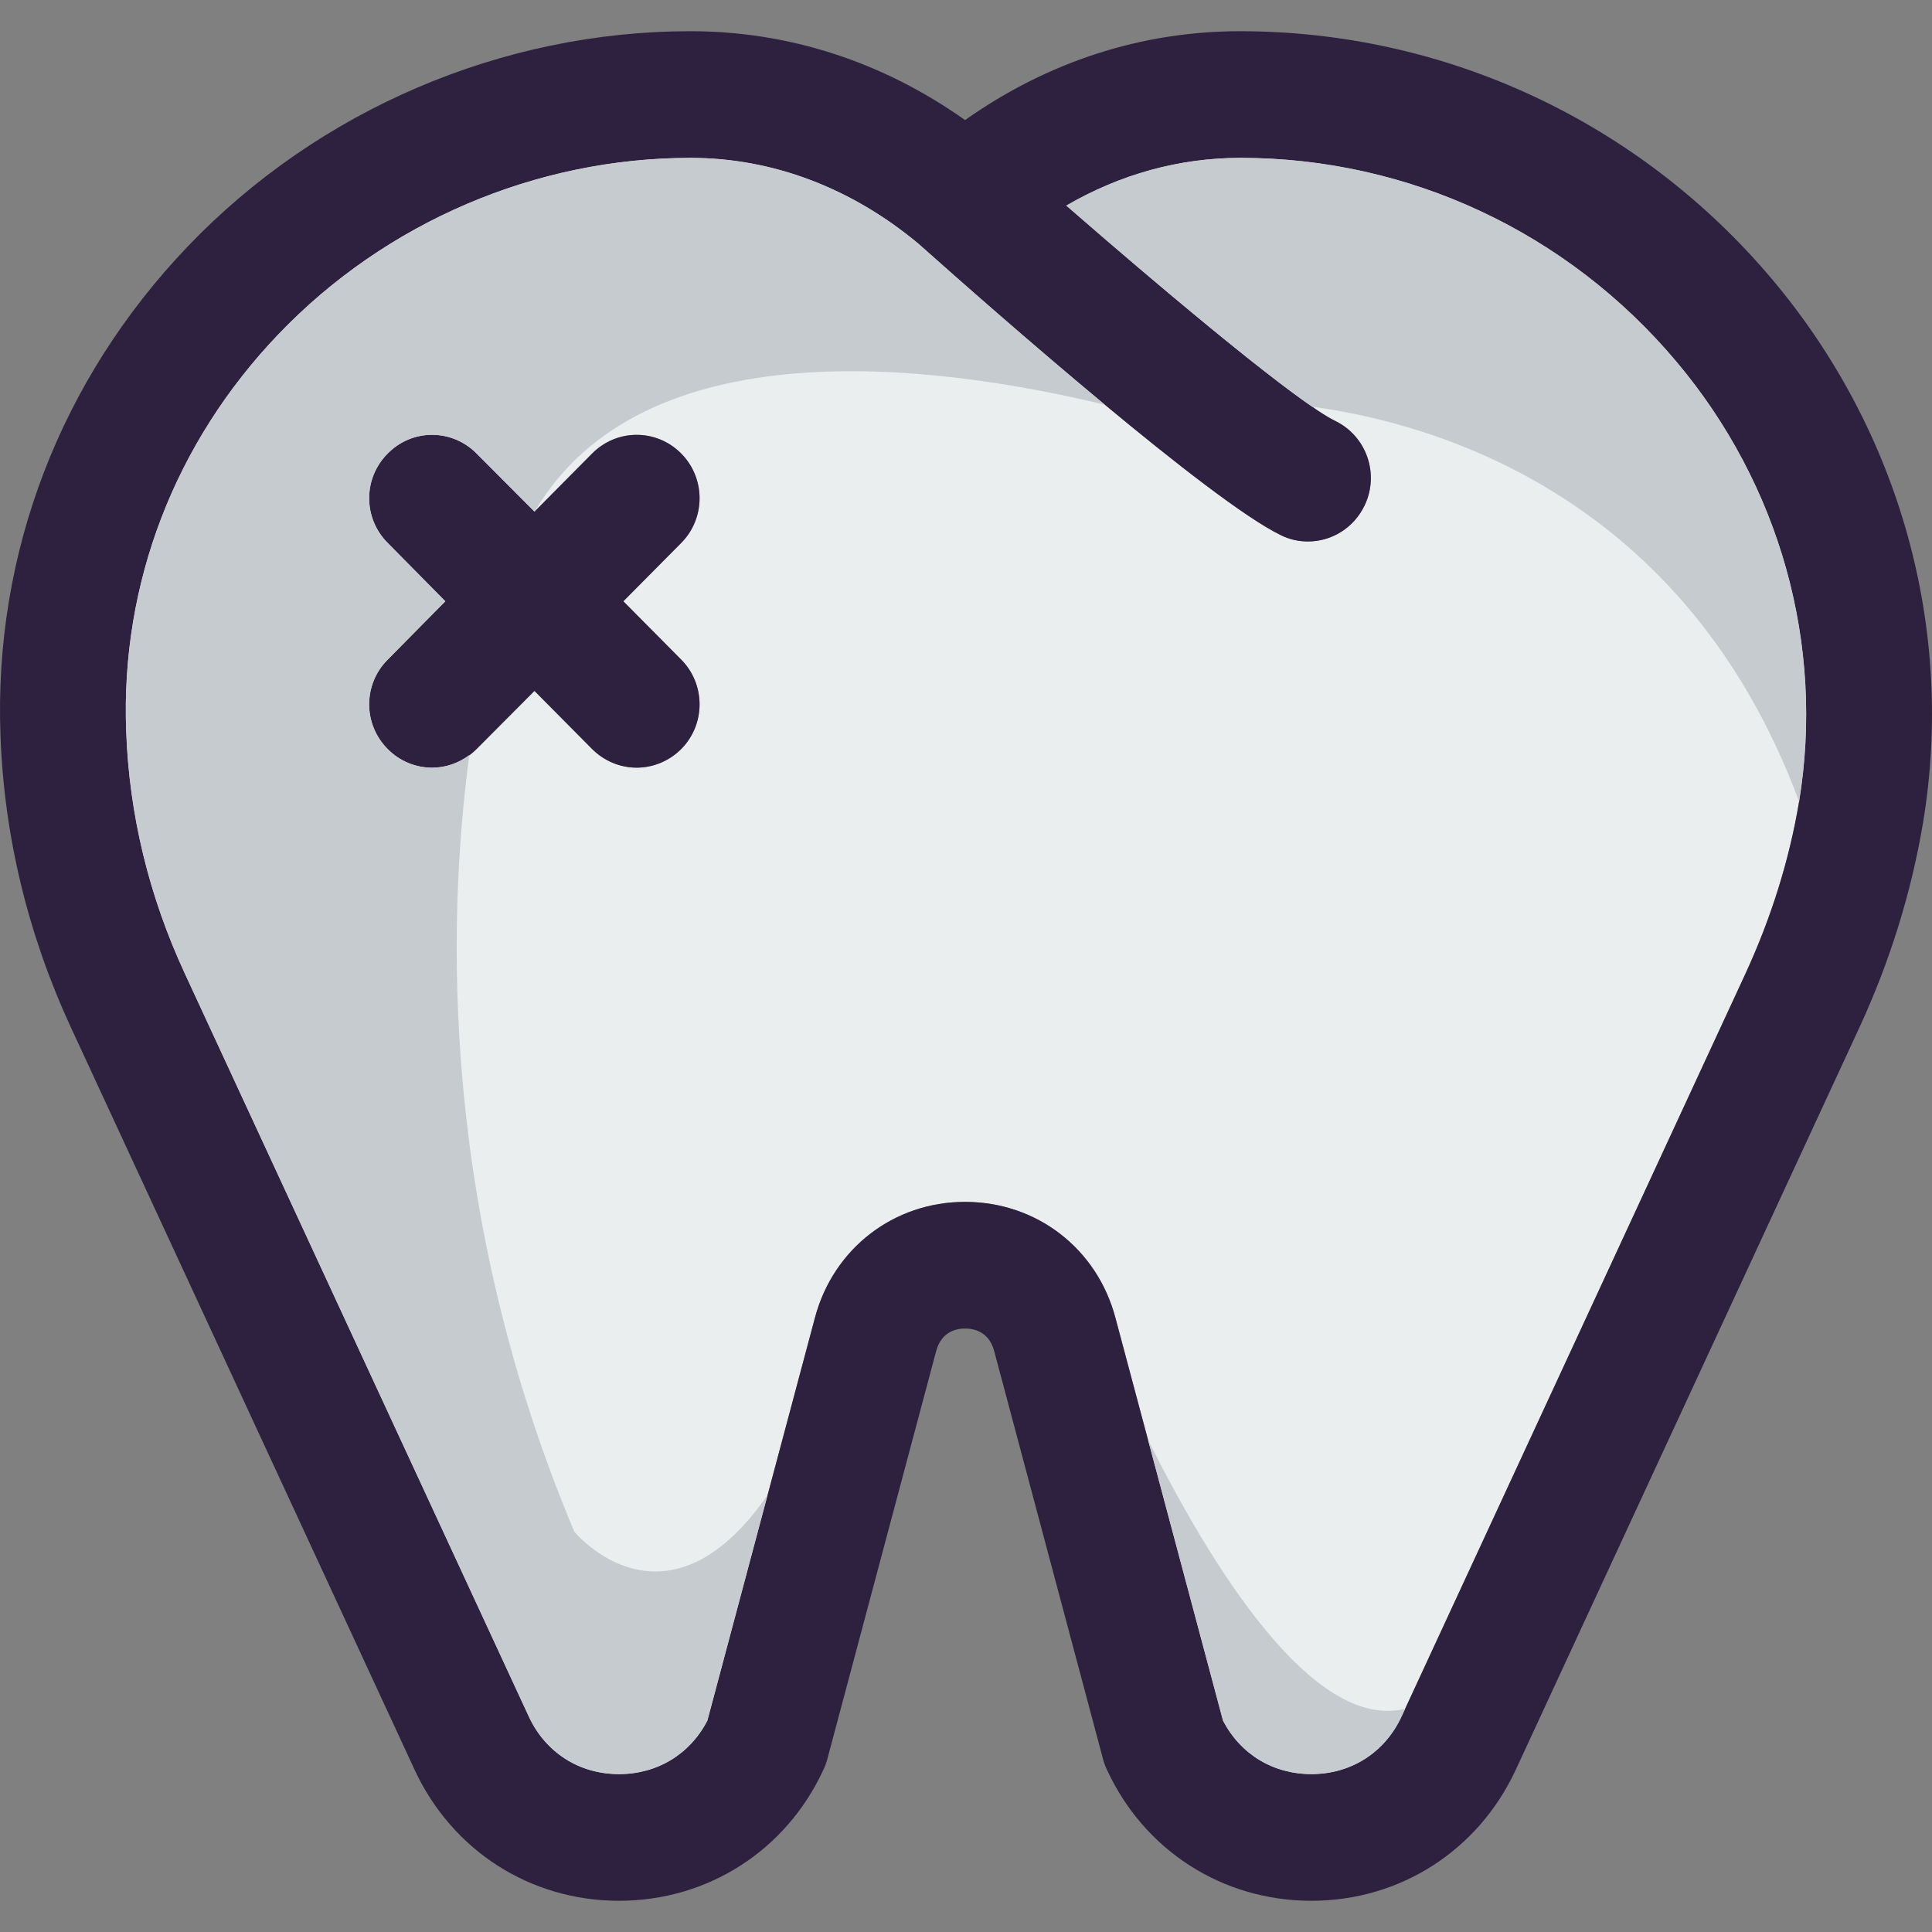 <?xml version="1.0" encoding="iso-8859-1"?>
<!-- Uploaded to: SVG Repo, www.svgrepo.com, Generator: SVG Repo Mixer Tools -->
<svg height="800px" width="800px" version="1.1" id="Layer_1" xmlns="http://www.w3.org/2000/svg" xmlns:xlink="http://www.w3.org/1999/xlink" 
	 viewBox="0 0 259.444 259.444" xml:space="preserve">
<rect x="0" y="0" width="259.444" height="259.444" fill="#808080" stroke="none"/>
<g>
	<g>
		<g>
			<g id="XMLID_30_">
				<g>
					<g>
						<path style="fill:#EAEEEF;" d="M225.109,48.549c13.952,16.553,19.935,38.082,16.488,59.091
							c-1.301,7.805-3.74,15.61-7.22,23.155l-46.147,99.677c-2.244,4.878-6.797,7.773-12.13,7.773c-5.138,0-9.529-2.667-11.87-7.187
							l-14.439-54.082c-2.472-9.334-10.602-15.578-20.196-15.578c-9.561,0-17.691,6.244-20.163,15.578l-14.439,54.082
							c-2.342,4.52-6.732,7.187-11.87,7.187c-5.333,0-9.886-2.894-12.13-7.773l-46.147-99.677
							c-4.846-10.439-7.512-21.431-7.903-32.651c-0.748-19.805,6.537-38.733,20.456-53.269C51.806,29.818,71.969,21.2,92.717,21.2
							c11.025,0,21.561,4,30.602,11.512c10.537,9.399,39.22,34.57,48.684,39.155c1.171,0.585,2.407,0.846,3.642,0.846
							c3.155,0,6.146-1.789,7.61-4.846c2.016-4.228,0.26-9.301-3.968-11.35c-4.781-2.309-21.399-16.098-36.098-28.911
							c7.22-4.195,15.155-6.407,23.383-6.407C189.173,21.199,210.507,31.183,225.109,48.549z M91.48,72.908
							c3.285-3.317,3.285-8.683,0-12c-3.317-3.35-8.651-3.35-11.968,0l-7.74,7.805L64,60.907c-3.317-3.35-8.651-3.35-11.935,0
							c-3.317,3.317-3.317,8.683,0,12l7.74,7.838l-7.74,7.838c-3.317,3.317-3.317,8.683,0,12c1.626,1.659,3.805,2.504,5.951,2.504
							c2.179,0,4.325-0.846,5.984-2.504l7.773-7.805l7.74,7.805c1.659,1.659,3.837,2.504,5.984,2.504s4.325-0.846,5.984-2.504
							c3.285-3.317,3.285-8.683,0-12l-7.773-7.838L91.48,72.908z"/>
					</g>
					<g>
						<path style="fill:#2D213F;" d="M238.02,37.557c17.139,20.391,24.521,46.928,20.228,72.88
							c-1.561,9.334-4.423,18.602-8.553,27.545l-46.147,99.677c-5.041,10.862-15.545,17.594-27.448,17.594
							s-22.44-6.732-27.448-17.594c-0.228-0.455-0.39-0.911-0.52-1.398l-14.634-54.863c-0.715-2.602-2.732-2.992-3.903-2.992
							c-1.138,0-3.155,0.39-3.87,2.992l-14.634,54.863c-0.13,0.488-0.293,0.943-0.52,1.398
							c-5.008,10.862-15.545,17.594-27.448,17.594s-22.407-6.732-27.448-17.594L9.527,137.982
							c-5.789-12.521-8.976-25.724-9.464-39.22C-0.848,74.306,8.096,50.989,25.234,33.07C42.796,14.727,67.414,4.191,92.716,4.191
							c13.204,0,25.822,4.098,36.879,11.935c11.09-7.838,23.708-11.935,36.911-11.935C194.149,4.191,220.166,16.354,238.02,37.557z
							 M241.597,107.64c3.447-21.009-2.537-42.538-16.488-59.091c-14.602-17.366-35.936-27.35-58.538-27.35
							c-8.228,0-16.163,2.211-23.383,6.407c14.7,12.813,31.318,26.602,36.098,28.911c4.228,2.049,5.984,7.122,3.968,11.35
							c-1.463,3.057-4.455,4.846-7.61,4.846c-1.236,0-2.472-0.26-3.642-0.846c-9.464-4.585-38.147-29.757-48.684-39.155
							C114.277,25.2,103.74,21.2,92.716,21.2c-20.748,0-40.911,8.618-55.318,23.675c-13.92,14.536-21.204,33.464-20.456,53.269
							c0.39,11.22,3.057,22.212,7.903,32.651l46.147,99.677c2.244,4.878,6.797,7.773,12.13,7.773c5.138,0,9.529-2.667,11.87-7.187
							l14.439-54.082c2.472-9.334,10.602-15.578,20.163-15.578c9.594,0,17.724,6.244,20.196,15.578l14.439,54.082
							c2.342,4.52,6.732,7.187,11.87,7.187c5.333,0,9.886-2.894,12.13-7.773l46.147-99.677
							C237.857,123.25,240.296,115.445,241.597,107.64z"/>
					</g>
					<g>
						<path style="fill:#2D213F;" d="M91.48,60.907c3.285,3.317,3.285,8.683,0,12l-7.773,7.838l7.773,7.838
							c3.285,3.317,3.285,8.683,0,12c-1.659,1.659-3.837,2.504-5.984,2.504c-2.146,0-4.325-0.846-5.984-2.504l-7.74-7.805
							L64,100.583c-1.659,1.659-3.805,2.504-5.984,2.504c-2.146,0-4.325-0.846-5.951-2.504c-3.317-3.317-3.317-8.683,0-12
							l7.74-7.838l-7.74-7.838c-3.317-3.317-3.317-8.683,0-12c3.285-3.35,8.618-3.35,11.935,0l7.773,7.805l7.74-7.805
							C82.829,57.558,88.163,57.558,91.48,60.907z"/>
					</g>
				</g>
			</g>
		</g>
		<g>
			<path style="fill:#C5CBCF;" d="M148.375,54.351c-9.773-8.114-19.731-16.891-25.057-21.639C114.277,25.2,103.74,21.2,92.716,21.2
				c-20.748,0-40.911,8.618-55.318,23.675c-13.92,14.536-21.204,33.464-20.456,53.269c0.39,11.22,3.057,22.212,7.903,32.651
				l46.147,99.677c2.244,4.878,6.797,7.773,12.13,7.773c5.138,0,9.529-2.667,11.87-7.187l8.085-30.287
				c-13.734,19.74-25.955,4.92-25.955,4.92c-17.955-42.716-17.139-81.504-14.101-104.305c-1.486,1.109-3.229,1.701-5.005,1.701
				c-2.146,0-4.325-0.846-5.951-2.504c-3.317-3.317-3.317-8.683,0-12l7.74-7.838l-7.74-7.838c-3.317-3.317-3.317-8.683,0-12
				c3.285-3.35,8.618-3.35,11.935,0l7.773,7.805l0.042-0.042C86.413,43.918,125.272,48.787,148.375,54.351z"/>
		</g>
		<path style="fill:#C5CBCF;" d="M154.164,193.346l10.069,37.708c2.342,4.52,6.732,7.187,11.87,7.187
			c5.333,0,9.886-2.894,12.13-7.773l0.468-1.008C176.236,232.586,162.405,209.867,154.164,193.346z"/>
		<g>
			<path style="fill:#C5CBCF;" d="M114.004,26.533l-0.081,0.673l6.504,3.288C118.352,28.988,116.206,27.677,114.004,26.533z"/>
			<path style="fill:#C5CBCF;" d="M225.109,48.549c-14.602-17.366-35.936-27.35-58.538-27.35c-8.228,0-16.163,2.211-23.383,6.407
				c12.404,10.81,26.14,22.287,33.012,27.009c16.413,2.221,50.151,11.831,65.397,53.029
				C245.044,86.632,239.06,65.103,225.109,48.549z"/>
		</g>
	</g>
</g>
</svg>